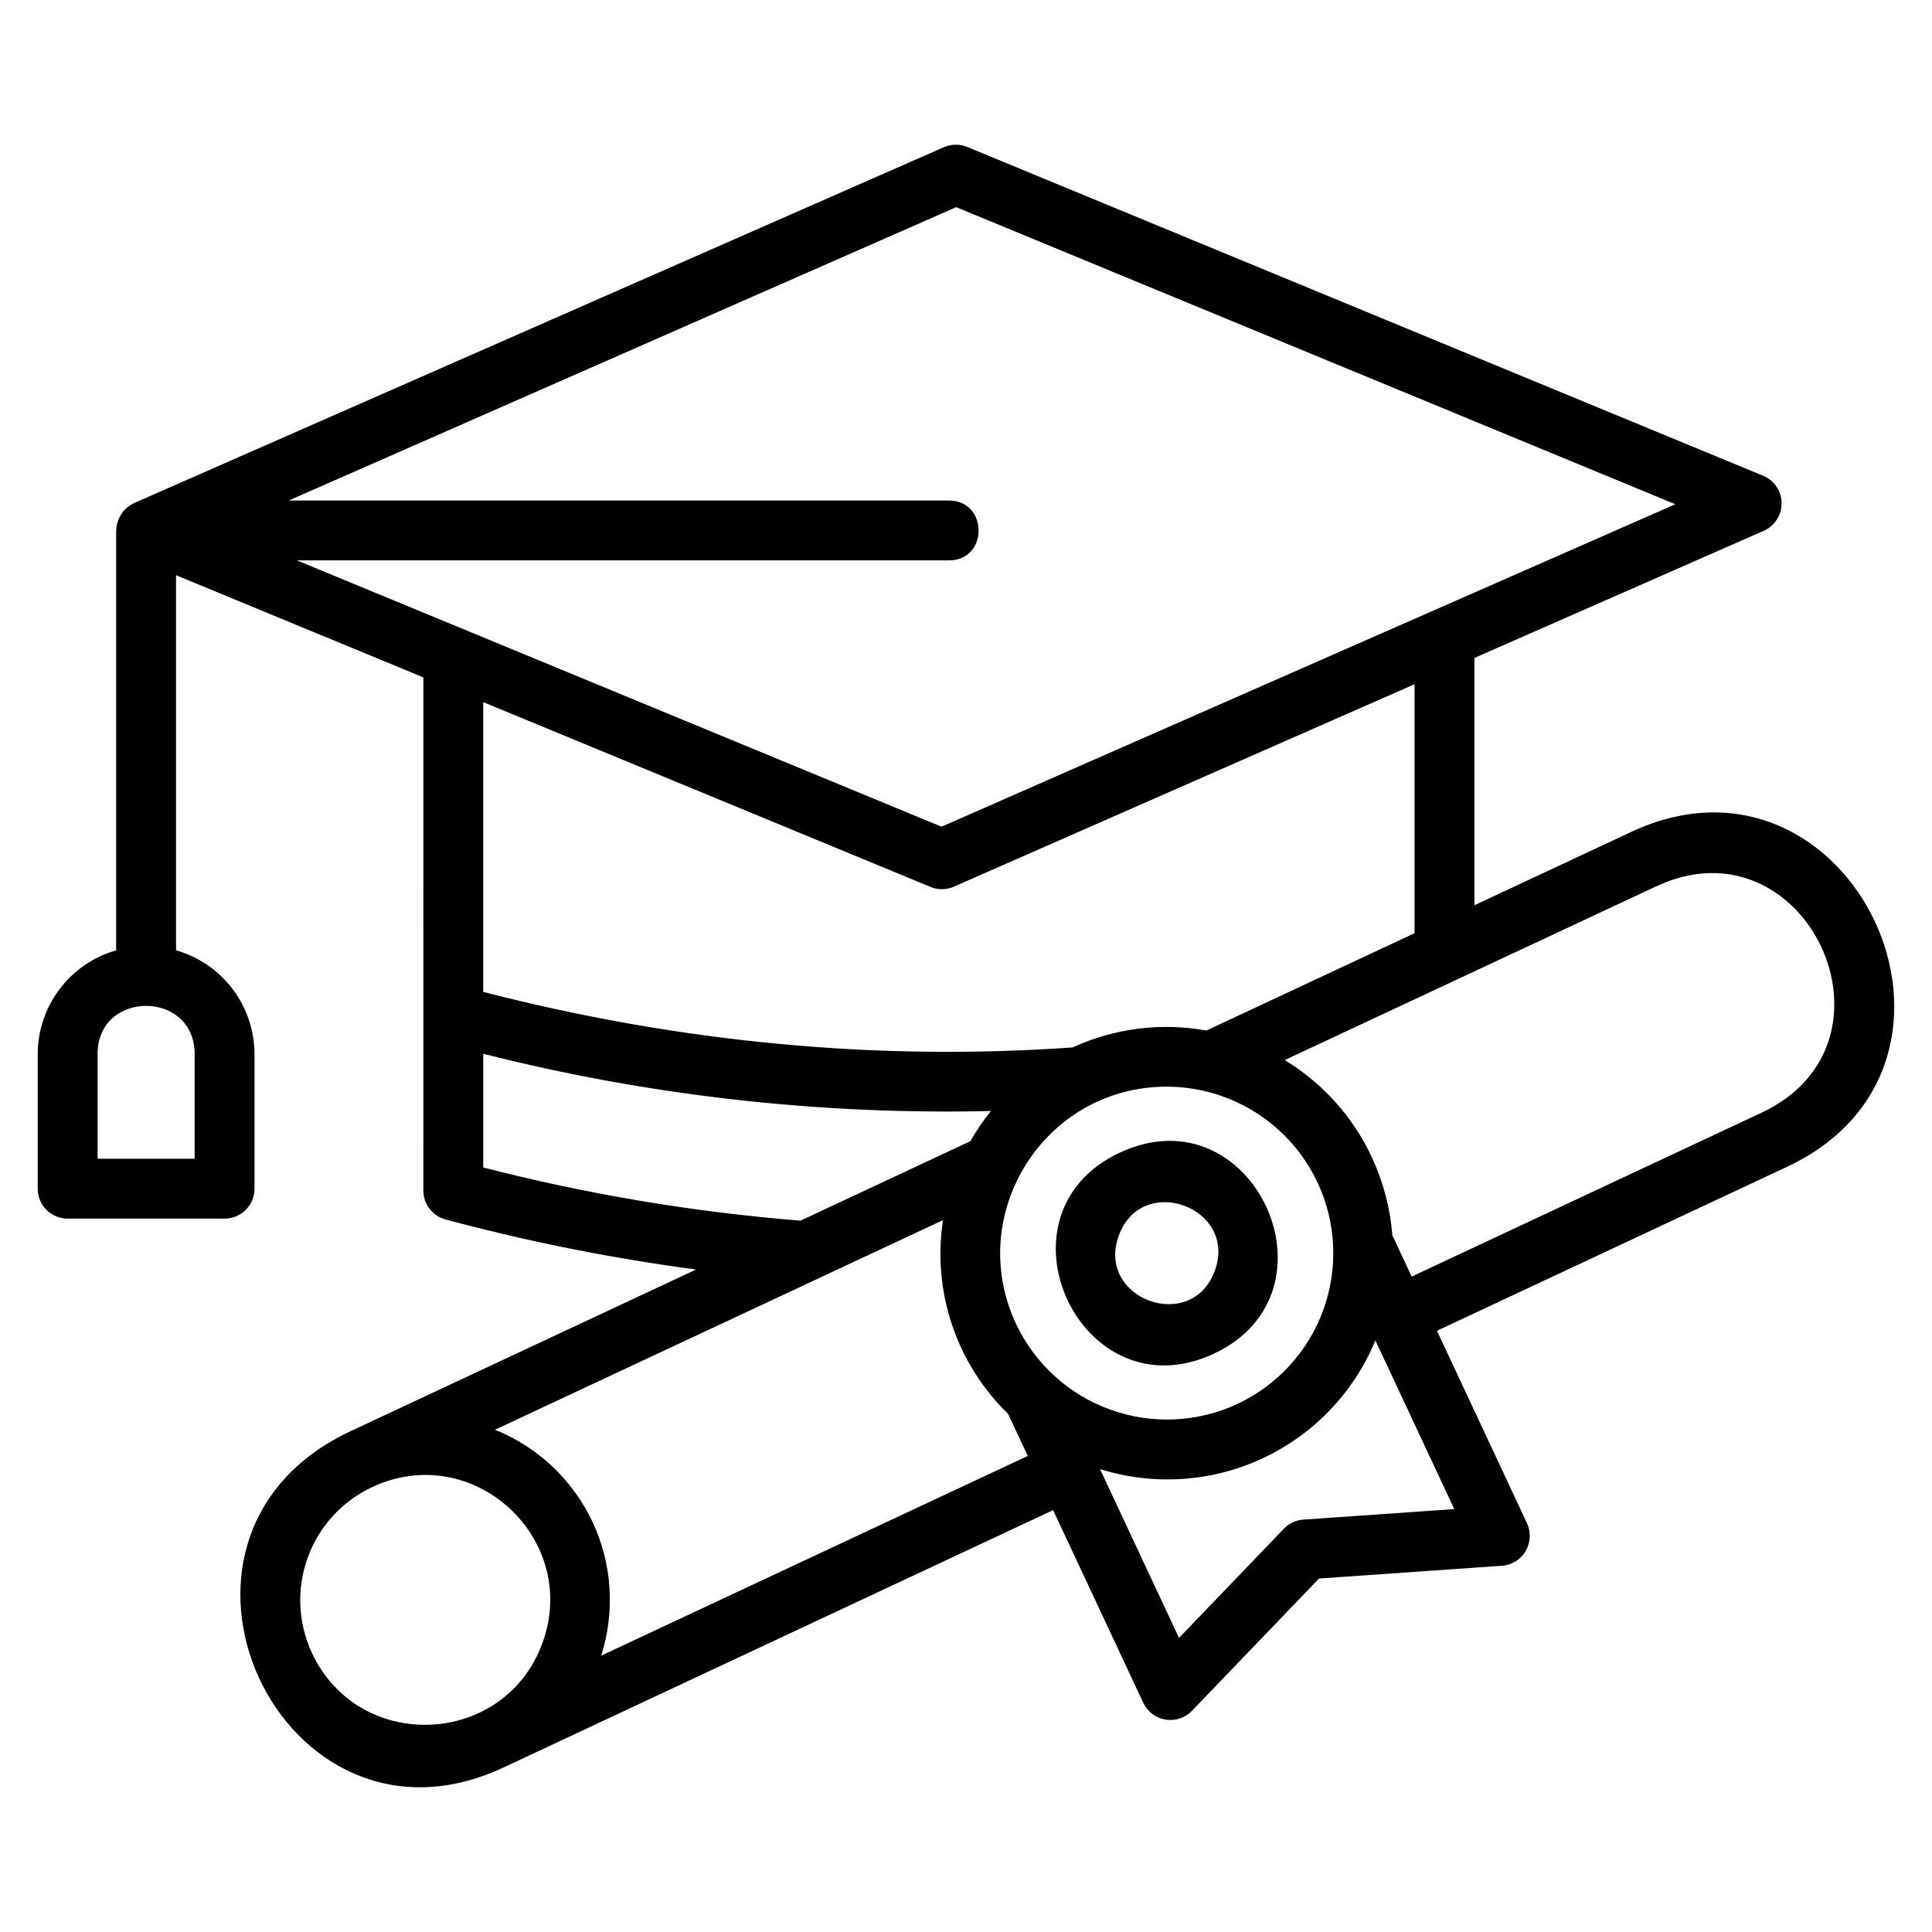 <?xml version="1.0" encoding="UTF-8"?>
<!-- Uploaded to: SVG Repo, www.svgrepo.com, Generator: SVG Repo Mixer Tools -->
<svg fill="#000000" width="800px" height="800px" version="1.1" viewBox="144 144 512 512" xmlns="http://www.w3.org/2000/svg">
 <path d="m576.11 364.55-41.367 19.344v-65.535l76.668-33.691c2.906-1.281 4.766-4.176 4.731-7.352-0.035-3.176-1.961-6.023-4.894-7.238l-210.91-87.129c-1.996-0.828-4.242-0.801-6.223 0.07l-214.46 94.246c-0.02 0.008-0.035 0.016-0.055 0.023l-0.074 0.035v-0.004c-2.769 1.297-4.586 4.027-4.707 7.082 0 0.062-0.035 0.117-0.035 0.18v111.26c-5.973 1.711-11.23 5.312-14.977 10.266-3.75 4.953-5.789 10.992-5.812 17.203v35.703c0 2.106 0.836 4.125 2.324 5.613 1.488 1.488 3.508 2.324 5.613 2.32h41.582c2.106 0.004 4.125-0.832 5.613-2.32 1.488-1.488 2.324-3.508 2.32-5.613v-35.703c-0.02-6.215-2.059-12.25-5.809-17.207-3.754-4.953-9.012-8.555-14.984-10.262v-99.402l65.543 27.078-0.004 135.99c0 3.59 2.41 6.731 5.875 7.664 21.824 5.852 44.004 10.281 66.398 13.266l-91.387 42.762c-60.152 27.977-18.504 116.76 40.336 89.211l145.67-68.211 23.891 51.051c1.109 2.367 3.312 4.035 5.894 4.461 2.578 0.426 5.203-0.445 7.016-2.332l33.664-35.051 48.48-3.387c2.609-0.18 4.965-1.637 6.289-3.894 1.324-2.254 1.453-5.019 0.344-7.387l-23.852-50.988 92.762-43.449c58.812-27.555 17.121-116.23-41.473-88.676zm-178.71-165.65 190.58 78.73c-34.426 15.129 8.781-3.859-194.46 85.453l-170.82-70.57h172.77c10.5 0 10.484-15.867 0-15.867h-174.97zm-201.82 224.41v27.77h-25.715v-27.77c0-17.027 25.715-16.961 25.715 0zm195.01-44.273c1.996 0.832 4.246 0.805 6.223-0.07l122.05-53.637v65.98l-55.148 25.789c-12-2.172-24.375-0.609-35.461 4.477-51.727 3.676-104.23-1.312-156.2-14.715l0.004-76.789zm81.316 137.03c-10.602 4.934-22.727 5.465-33.719 1.48s-19.961-12.16-24.941-22.742c-13.645-29.195 7.652-62.824 39.895-62.824v0.004c8.398-0.008 16.625 2.379 23.715 6.883 7.09 4.504 12.75 10.934 16.312 18.539h0.008c4.961 10.598 5.504 22.734 1.516 33.734-3.988 11.004-12.184 19.969-22.785 24.926zm-199.84-62.676v-30.125c43.957 11.121 89.223 16.223 134.55 15.168-2.031 2.512-3.859 5.188-5.465 7.992l-45.004 21.059c-28.379-2.277-56.512-6.992-84.086-14.094zm-45.375 128.7c-3.727-7.949-4.137-17.055-1.145-25.309s9.145-14.98 17.098-18.695c26.801-12.516 55.117 13.723 45.133 41.258-9.988 27.598-48.613 29.387-61.086 2.746zm76.625 0.672c3.738-11.688 2.918-24.359-2.305-35.465-5.223-11.109-14.457-19.824-25.844-24.402l118.74-55.555c-2.894 18.895 3.531 38.02 17.238 51.336l5.223 11.16zm186.09-36.051c-1.969 0.137-3.812 1-5.176 2.426l-27.777 28.926-20.938-44.742c14.223 4.469 29.605 3.449 43.113-2.859 13.508-6.312 24.164-17.453 29.863-31.23l20.91 44.691zm121.45-107.85-92.75 43.445-5.117-10.941c-0.559-7.168-2.402-14.176-5.441-20.688h0.008c-4.984-10.676-13.02-19.637-23.094-25.75l98.391-46.012c39.582-18.625 67.844 41.262 28.004 59.945zm-170.1 10.602c-35.035 16.355-10.359 69.738 24.926 53.285 35.004-16.398 10.316-69.793-24.926-53.285zm25.188 31.258c-6.098 16.832-31.547 7.559-25.469-9.227 6.117-16.887 31.562-7.488 25.473 9.223z"/>
</svg>